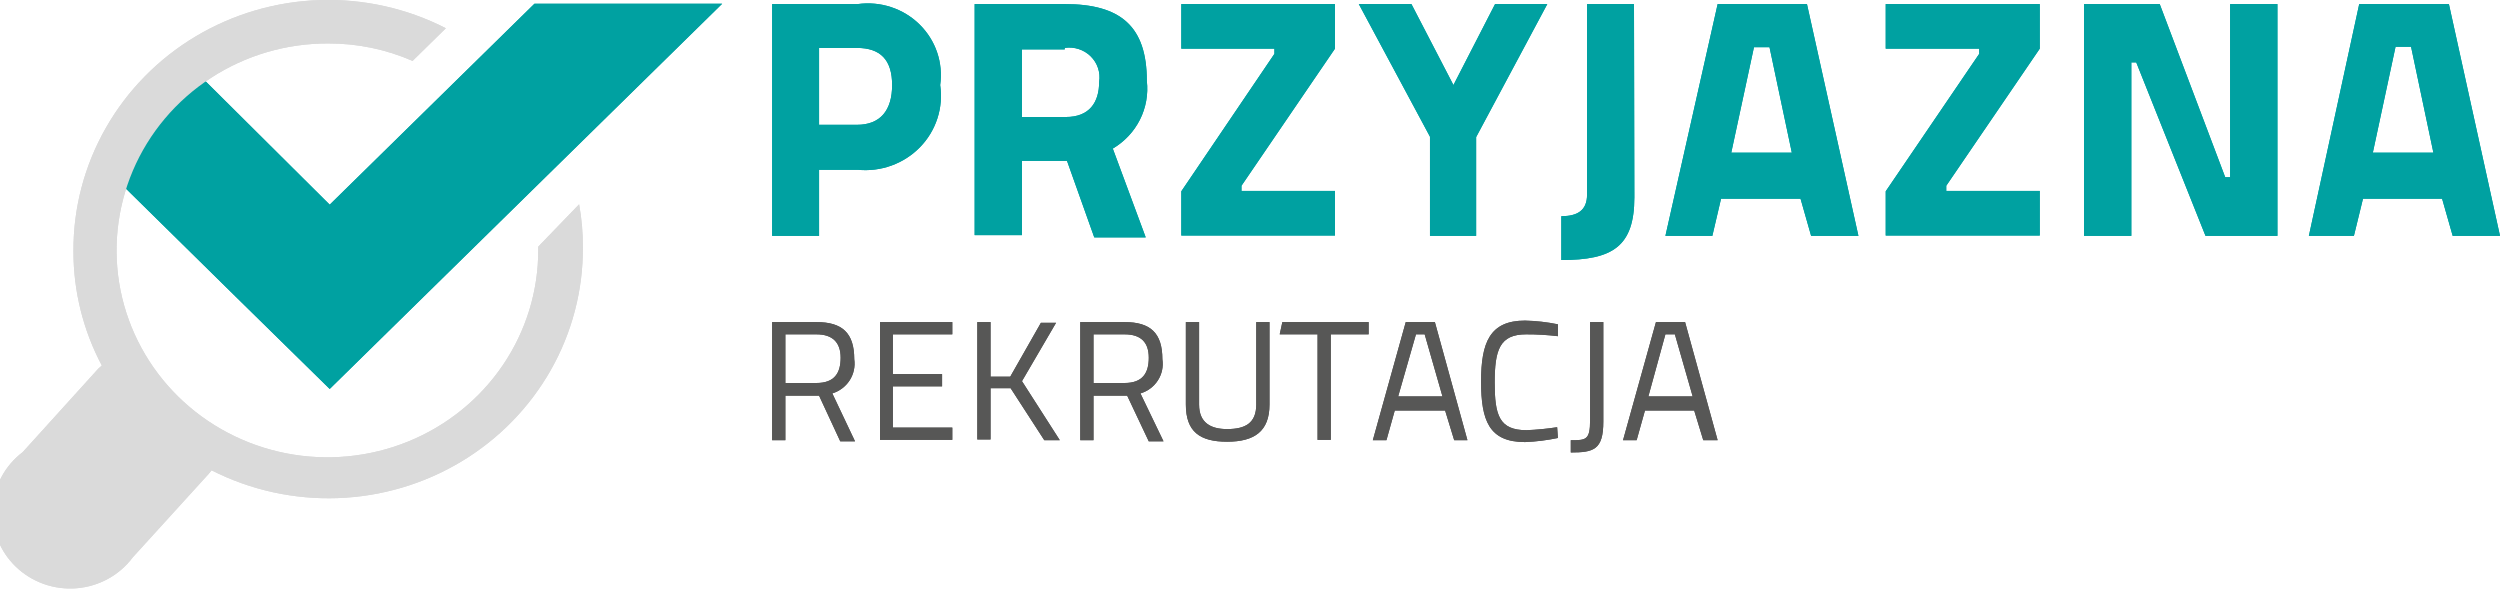 <svg width="174" height="41" viewBox="0 0 174 41" fill="none" xmlns="http://www.w3.org/2000/svg">
<path d="M37.199 0.258L22.947 14.246L12.725 4.085L7.983 12.359L16.413 20.658L22.947 27.071L50.265 0.258H37.199Z" fill="#00A1A1"/>
<path d="M37.461 17.168C37.461 17.168 37.461 17.323 37.461 17.401C37.466 20.253 36.609 23.042 34.997 25.415C33.386 27.788 31.093 29.637 28.409 30.73C25.725 31.822 22.771 32.108 19.922 31.551C17.072 30.994 14.455 29.619 12.402 27.601C10.35 25.583 8.954 23.012 8.391 20.214C7.829 17.416 8.126 14.518 9.244 11.885C10.361 9.253 12.25 7.006 14.671 5.429C17.091 3.851 19.935 3.015 22.84 3.025C24.864 3.018 26.866 3.432 28.715 4.24L31.033 1.965C28.324 0.579 25.297 -0.096 22.244 0.005C19.192 0.106 16.218 0.979 13.61 2.539C11.002 4.1 8.849 6.295 7.36 8.913C5.871 11.53 5.096 14.481 5.111 17.478C5.105 20.251 5.783 22.983 7.087 25.442L6.85 25.649L1.581 31.467C0.969 31.931 0.466 32.519 0.105 33.191C-0.255 33.862 -0.464 34.602 -0.508 35.36C-0.552 36.118 -0.429 36.876 -0.149 37.584C0.132 38.291 0.564 38.931 1.119 39.46C1.673 39.989 2.337 40.395 3.065 40.651C3.794 40.907 4.569 41.006 5.34 40.942C6.111 40.878 6.858 40.652 7.532 40.28C8.206 39.907 8.791 39.397 9.247 38.784L14.515 32.992L14.726 32.734C17.431 34.108 20.452 34.775 23.496 34.669C26.54 34.562 29.505 33.687 32.103 32.127C34.702 30.567 36.847 28.375 38.33 25.764C39.813 23.152 40.584 20.21 40.569 17.22C40.575 16.214 40.486 15.21 40.306 14.22L37.461 17.168Z" fill="#DADADA"/>
<path d="M57.007 11.816V16.418H53.74V0.284H59.694C60.474 0.176 61.268 0.248 62.015 0.493C62.762 0.738 63.44 1.15 63.997 1.697C64.554 2.243 64.974 2.909 65.224 3.642C65.474 4.375 65.546 5.155 65.437 5.921C65.553 6.699 65.487 7.493 65.243 8.242C65 8.991 64.586 9.676 64.032 10.245C63.478 10.813 62.8 11.25 62.048 11.522C61.296 11.795 60.491 11.895 59.694 11.816H57.007ZM59.641 8.687C61.275 8.687 62.091 7.679 62.091 5.921C62.091 4.162 61.275 3.335 59.641 3.335H57.007V8.687H59.641Z" fill="#00A1A1"/>
<path d="M74.263 11.195H71.128V16.366H67.835V0.283H74.105C78.004 0.283 79.821 1.835 79.821 5.635C79.927 6.56 79.759 7.495 79.339 8.33C78.918 9.164 78.263 9.862 77.45 10.341L79.742 16.521H76.16L74.263 11.195ZM74.105 3.438H71.128V8.144H74.184C75.817 8.144 76.502 7.135 76.502 5.687C76.551 5.367 76.523 5.04 76.42 4.733C76.317 4.425 76.141 4.146 75.908 3.917C75.675 3.688 75.39 3.516 75.077 3.415C74.764 3.314 74.431 3.286 74.105 3.334V3.438Z" fill="#00A1A1"/>
<path d="M82.219 0.283H92.914V3.386L86.407 12.927V13.289H92.914V16.392H82.219V13.315L88.699 3.748V3.386H82.219V0.283Z" fill="#00A1A1"/>
<path d="M102.74 16.418H99.526V9.514L94.573 0.283H98.235L101.159 5.92L104.057 0.283H107.692L102.74 9.54V16.418Z" fill="#00A1A1"/>
<path d="M113.752 13.729C113.752 17.167 112.224 18.098 108.668 18.098V15.047C109.774 15.047 110.459 14.659 110.459 13.547V0.283H113.726C113.726 5.17 113.752 8.712 113.752 13.729Z" fill="#00A1A1"/>
<path d="M119.548 0.283H125.765L129.347 16.418H126.054L125.317 13.832H119.785L119.179 16.418H115.912L119.548 0.283ZM120.496 10.626H124.711L123.157 3.283H122.077L120.496 10.626Z" fill="#00A1A1"/>
<path d="M131.245 0.283H141.967V3.386L135.46 12.927V13.289H141.967V16.392H131.245V13.315L137.752 3.748V3.386H131.245V0.283Z" fill="#00A1A1"/>
<path d="M145.048 0.283H150.317L154.874 12.332H155.217V0.283H158.509V16.418H153.504L148.683 4.343H148.341V16.418H145.048V0.283Z" fill="#00A1A1"/>
<path d="M164.201 0.283H170.444L174.001 16.418H170.708L169.97 13.832H164.464L163.832 16.418H160.697L164.201 0.283ZM165.149 10.626H169.364L167.81 3.257H166.73L165.149 10.626Z" fill="#00A1A1"/>
<path d="M57.007 27.537H54.662V30.639H53.74V22.417H56.822C58.614 22.417 59.457 23.167 59.457 25.003C59.531 25.513 59.418 26.032 59.138 26.468C58.858 26.903 58.43 27.227 57.929 27.381L59.51 30.717H58.482L57.007 27.537ZM56.822 23.27H54.662V26.657H56.822C58.087 26.657 58.508 25.959 58.508 24.899C58.508 23.839 57.955 23.27 56.822 23.27Z" fill="#575756"/>
<path d="M61.249 22.417H66.281V23.27H62.145V26.037H65.569V26.89H62.145V29.76H66.281V30.613H61.249V22.417Z" fill="#575756"/>
<path d="M70.339 27.019H68.942V30.588H68.02V22.417H68.942V26.218H70.312L72.446 22.469H73.5L71.129 26.528L73.763 30.639H72.683L70.339 27.019Z" fill="#575756"/>
<path d="M78.452 27.537H76.108V30.639H75.186V22.417H78.268C80.059 22.417 80.902 23.167 80.902 25.003C80.982 25.513 80.871 26.035 80.59 26.472C80.31 26.909 79.878 27.232 79.374 27.381L80.981 30.717H79.954L78.452 27.537ZM78.268 23.27H76.108V26.657H78.268C79.532 26.657 79.954 25.959 79.954 24.899C79.954 23.839 79.427 23.27 78.268 23.27Z" fill="#575756"/>
<path d="M85.407 29.864C86.671 29.864 87.435 29.45 87.435 28.157V22.417H88.357V28.157C88.357 30.019 87.303 30.743 85.407 30.743C83.51 30.743 82.535 30.045 82.535 28.157V22.417H83.457V28.157C83.457 29.45 84.3 29.864 85.407 29.864Z" fill="#575756"/>
<path d="M89.252 22.417H95.258V23.27H92.624V30.613H91.702V23.27H89.067L89.252 22.417Z" fill="#575756"/>
<path d="M97.84 22.417H99.868L102.134 30.639H101.212L100.579 28.571H97.076L96.496 30.639H95.548L97.84 22.417ZM97.313 27.588H100.395L99.157 23.27H98.551L97.313 27.588Z" fill="#575756"/>
<path d="M108.431 30.484C107.676 30.642 106.91 30.738 106.139 30.768C103.636 30.768 103.083 29.269 103.083 26.554C103.083 23.839 103.689 22.314 106.139 22.314C106.909 22.331 107.676 22.418 108.431 22.572V23.399C107.697 23.311 106.958 23.268 106.218 23.27C104.374 23.27 104.031 24.356 104.031 26.631C104.031 28.907 104.348 29.941 106.244 29.941C106.959 29.912 107.671 29.843 108.378 29.734L108.431 30.484Z" fill="#575756"/>
<path d="M111.592 29.346C111.592 31.312 110.907 31.492 109.326 31.492V30.639C110.38 30.639 110.67 30.639 110.67 29.243V22.417H111.592V29.346Z" fill="#575756"/>
<path d="M115.254 22.417H117.282L119.548 30.639H118.547L117.915 28.571H114.49L113.91 30.639H112.962L115.254 22.417ZM114.727 27.588H117.809L116.571 23.27H115.912L114.727 27.588Z" fill="#575756"/>
<path d="M37.199 0.258L22.947 14.246L12.725 4.085L7.983 12.359L16.413 20.658L22.947 27.071L50.265 0.258H37.199Z" fill="#00A1A1"/>
<path d="M37.461 17.168C37.461 17.168 37.461 17.323 37.461 17.401C37.466 20.253 36.609 23.042 34.997 25.415C33.386 27.788 31.093 29.637 28.409 30.73C25.725 31.822 22.771 32.108 19.922 31.551C17.072 30.994 14.455 29.619 12.402 27.601C10.35 25.583 8.954 23.012 8.391 20.214C7.829 17.416 8.126 14.518 9.244 11.885C10.361 9.253 12.25 7.006 14.671 5.429C17.091 3.851 19.935 3.015 22.84 3.025C24.864 3.018 26.866 3.432 28.715 4.24L31.033 1.965C28.324 0.579 25.297 -0.096 22.244 0.005C19.192 0.106 16.218 0.979 13.61 2.539C11.002 4.1 8.849 6.295 7.36 8.913C5.871 11.53 5.096 14.481 5.111 17.478C5.105 20.251 5.783 22.983 7.087 25.442L6.85 25.649L1.581 31.467C0.969 31.931 0.466 32.519 0.105 33.191C-0.255 33.862 -0.464 34.602 -0.508 35.36C-0.552 36.118 -0.429 36.876 -0.149 37.584C0.132 38.291 0.564 38.931 1.119 39.46C1.673 39.989 2.337 40.395 3.065 40.651C3.794 40.907 4.569 41.006 5.34 40.942C6.111 40.878 6.858 40.652 7.532 40.28C8.206 39.907 8.791 39.397 9.247 38.784L14.515 32.992L14.726 32.734C17.431 34.108 20.452 34.775 23.496 34.669C26.54 34.562 29.505 33.687 32.103 32.127C34.702 30.567 36.847 28.375 38.33 25.764C39.813 23.152 40.584 20.21 40.569 17.22C40.575 16.214 40.486 15.21 40.306 14.22L37.461 17.168Z" fill="#DADADA"/>
<path d="M57.007 11.816V16.418H53.74V0.284H59.694C60.474 0.176 61.268 0.248 62.015 0.493C62.762 0.738 63.44 1.15 63.997 1.697C64.554 2.243 64.974 2.909 65.224 3.642C65.474 4.375 65.546 5.155 65.437 5.921C65.553 6.699 65.487 7.493 65.243 8.242C65 8.991 64.586 9.676 64.032 10.245C63.478 10.813 62.8 11.25 62.048 11.522C61.296 11.795 60.491 11.895 59.694 11.816H57.007ZM59.641 8.687C61.275 8.687 62.091 7.679 62.091 5.921C62.091 4.162 61.275 3.335 59.641 3.335H57.007V8.687H59.641Z" fill="#00A1A1"/>
<path d="M74.263 11.195H71.128V16.366H67.835V0.283H74.105C78.004 0.283 79.821 1.835 79.821 5.635C79.927 6.56 79.759 7.495 79.339 8.33C78.918 9.164 78.263 9.862 77.45 10.341L79.742 16.521H76.16L74.263 11.195ZM74.105 3.438H71.128V8.144H74.184C75.817 8.144 76.502 7.135 76.502 5.687C76.551 5.367 76.523 5.04 76.42 4.733C76.317 4.425 76.141 4.146 75.908 3.917C75.675 3.688 75.39 3.516 75.077 3.415C74.764 3.314 74.431 3.286 74.105 3.334V3.438Z" fill="#00A1A1"/>
<path d="M82.219 0.283H92.914V3.386L86.407 12.927V13.289H92.914V16.392H82.219V13.315L88.699 3.748V3.386H82.219V0.283Z" fill="#00A1A1"/>
<path d="M102.74 16.418H99.526V9.514L94.573 0.283H98.235L101.159 5.92L104.057 0.283H107.692L102.74 9.54V16.418Z" fill="#00A1A1"/>
<path d="M113.752 13.729C113.752 17.167 112.224 18.098 108.668 18.098V15.047C109.774 15.047 110.459 14.659 110.459 13.547V0.283H113.726C113.726 5.17 113.752 8.712 113.752 13.729Z" fill="#00A1A1"/>
<path d="M119.548 0.283H125.765L129.347 16.418H126.054L125.317 13.832H119.785L119.179 16.418H115.912L119.548 0.283ZM120.496 10.626H124.711L123.157 3.283H122.077L120.496 10.626Z" fill="#00A1A1"/>
<path d="M131.245 0.283H141.967V3.386L135.46 12.927V13.289H141.967V16.392H131.245V13.315L137.752 3.748V3.386H131.245V0.283Z" fill="#00A1A1"/>
<path d="M145.048 0.283H150.317L154.874 12.332H155.217V0.283H158.509V16.418H153.504L148.683 4.343H148.341V16.418H145.048V0.283Z" fill="#00A1A1"/>
<path d="M164.201 0.283H170.444L174.001 16.418H170.708L169.97 13.832H164.464L163.832 16.418H160.697L164.201 0.283ZM165.149 10.626H169.364L167.81 3.257H166.73L165.149 10.626Z" fill="#00A1A1"/>
<path d="M57.007 27.537H54.662V30.639H53.74V22.417H56.822C58.614 22.417 59.457 23.167 59.457 25.003C59.531 25.513 59.418 26.032 59.138 26.468C58.858 26.903 58.43 27.227 57.929 27.381L59.51 30.717H58.482L57.007 27.537ZM56.822 23.27H54.662V26.657H56.822C58.087 26.657 58.508 25.959 58.508 24.899C58.508 23.839 57.955 23.27 56.822 23.27Z" fill="#575756"/>
<path d="M61.249 22.417H66.281V23.27H62.145V26.037H65.569V26.89H62.145V29.76H66.281V30.613H61.249V22.417Z" fill="#575756"/>
<path d="M70.339 27.019H68.942V30.588H68.02V22.417H68.942V26.218H70.312L72.446 22.469H73.5L71.129 26.528L73.763 30.639H72.683L70.339 27.019Z" fill="#575756"/>
<path d="M78.452 27.537H76.108V30.639H75.186V22.417H78.268C80.059 22.417 80.902 23.167 80.902 25.003C80.982 25.513 80.871 26.035 80.59 26.472C80.31 26.909 79.878 27.232 79.374 27.381L80.981 30.717H79.954L78.452 27.537ZM78.268 23.27H76.108V26.657H78.268C79.532 26.657 79.954 25.959 79.954 24.899C79.954 23.839 79.427 23.27 78.268 23.27Z" fill="#575756"/>
<path d="M85.407 29.864C86.671 29.864 87.435 29.45 87.435 28.157V22.417H88.357V28.157C88.357 30.019 87.303 30.743 85.407 30.743C83.51 30.743 82.535 30.045 82.535 28.157V22.417H83.457V28.157C83.457 29.45 84.3 29.864 85.407 29.864Z" fill="#575756"/>
<path d="M89.252 22.417H95.258V23.27H92.624V30.613H91.702V23.27H89.067L89.252 22.417Z" fill="#575756"/>
<path d="M97.84 22.417H99.868L102.134 30.639H101.212L100.579 28.571H97.076L96.496 30.639H95.548L97.84 22.417ZM97.313 27.588H100.395L99.157 23.27H98.551L97.313 27.588Z" fill="#575756"/>
<path d="M108.431 30.484C107.676 30.642 106.91 30.738 106.139 30.768C103.636 30.768 103.083 29.269 103.083 26.554C103.083 23.839 103.689 22.314 106.139 22.314C106.909 22.331 107.676 22.418 108.431 22.572V23.399C107.697 23.311 106.958 23.268 106.218 23.27C104.374 23.27 104.031 24.356 104.031 26.631C104.031 28.907 104.348 29.941 106.244 29.941C106.959 29.912 107.671 29.843 108.378 29.734L108.431 30.484Z" fill="#575756"/>
<path d="M111.592 29.346C111.592 31.312 110.907 31.492 109.326 31.492V30.639C110.38 30.639 110.67 30.639 110.67 29.243V22.417H111.592V29.346Z" fill="#575756"/>
<path d="M115.254 22.417H117.282L119.548 30.639H118.547L117.915 28.571H114.49L113.91 30.639H112.962L115.254 22.417ZM114.727 27.588H117.809L116.571 23.27H115.912L114.727 27.588Z" fill="#575756"/>
</svg>
